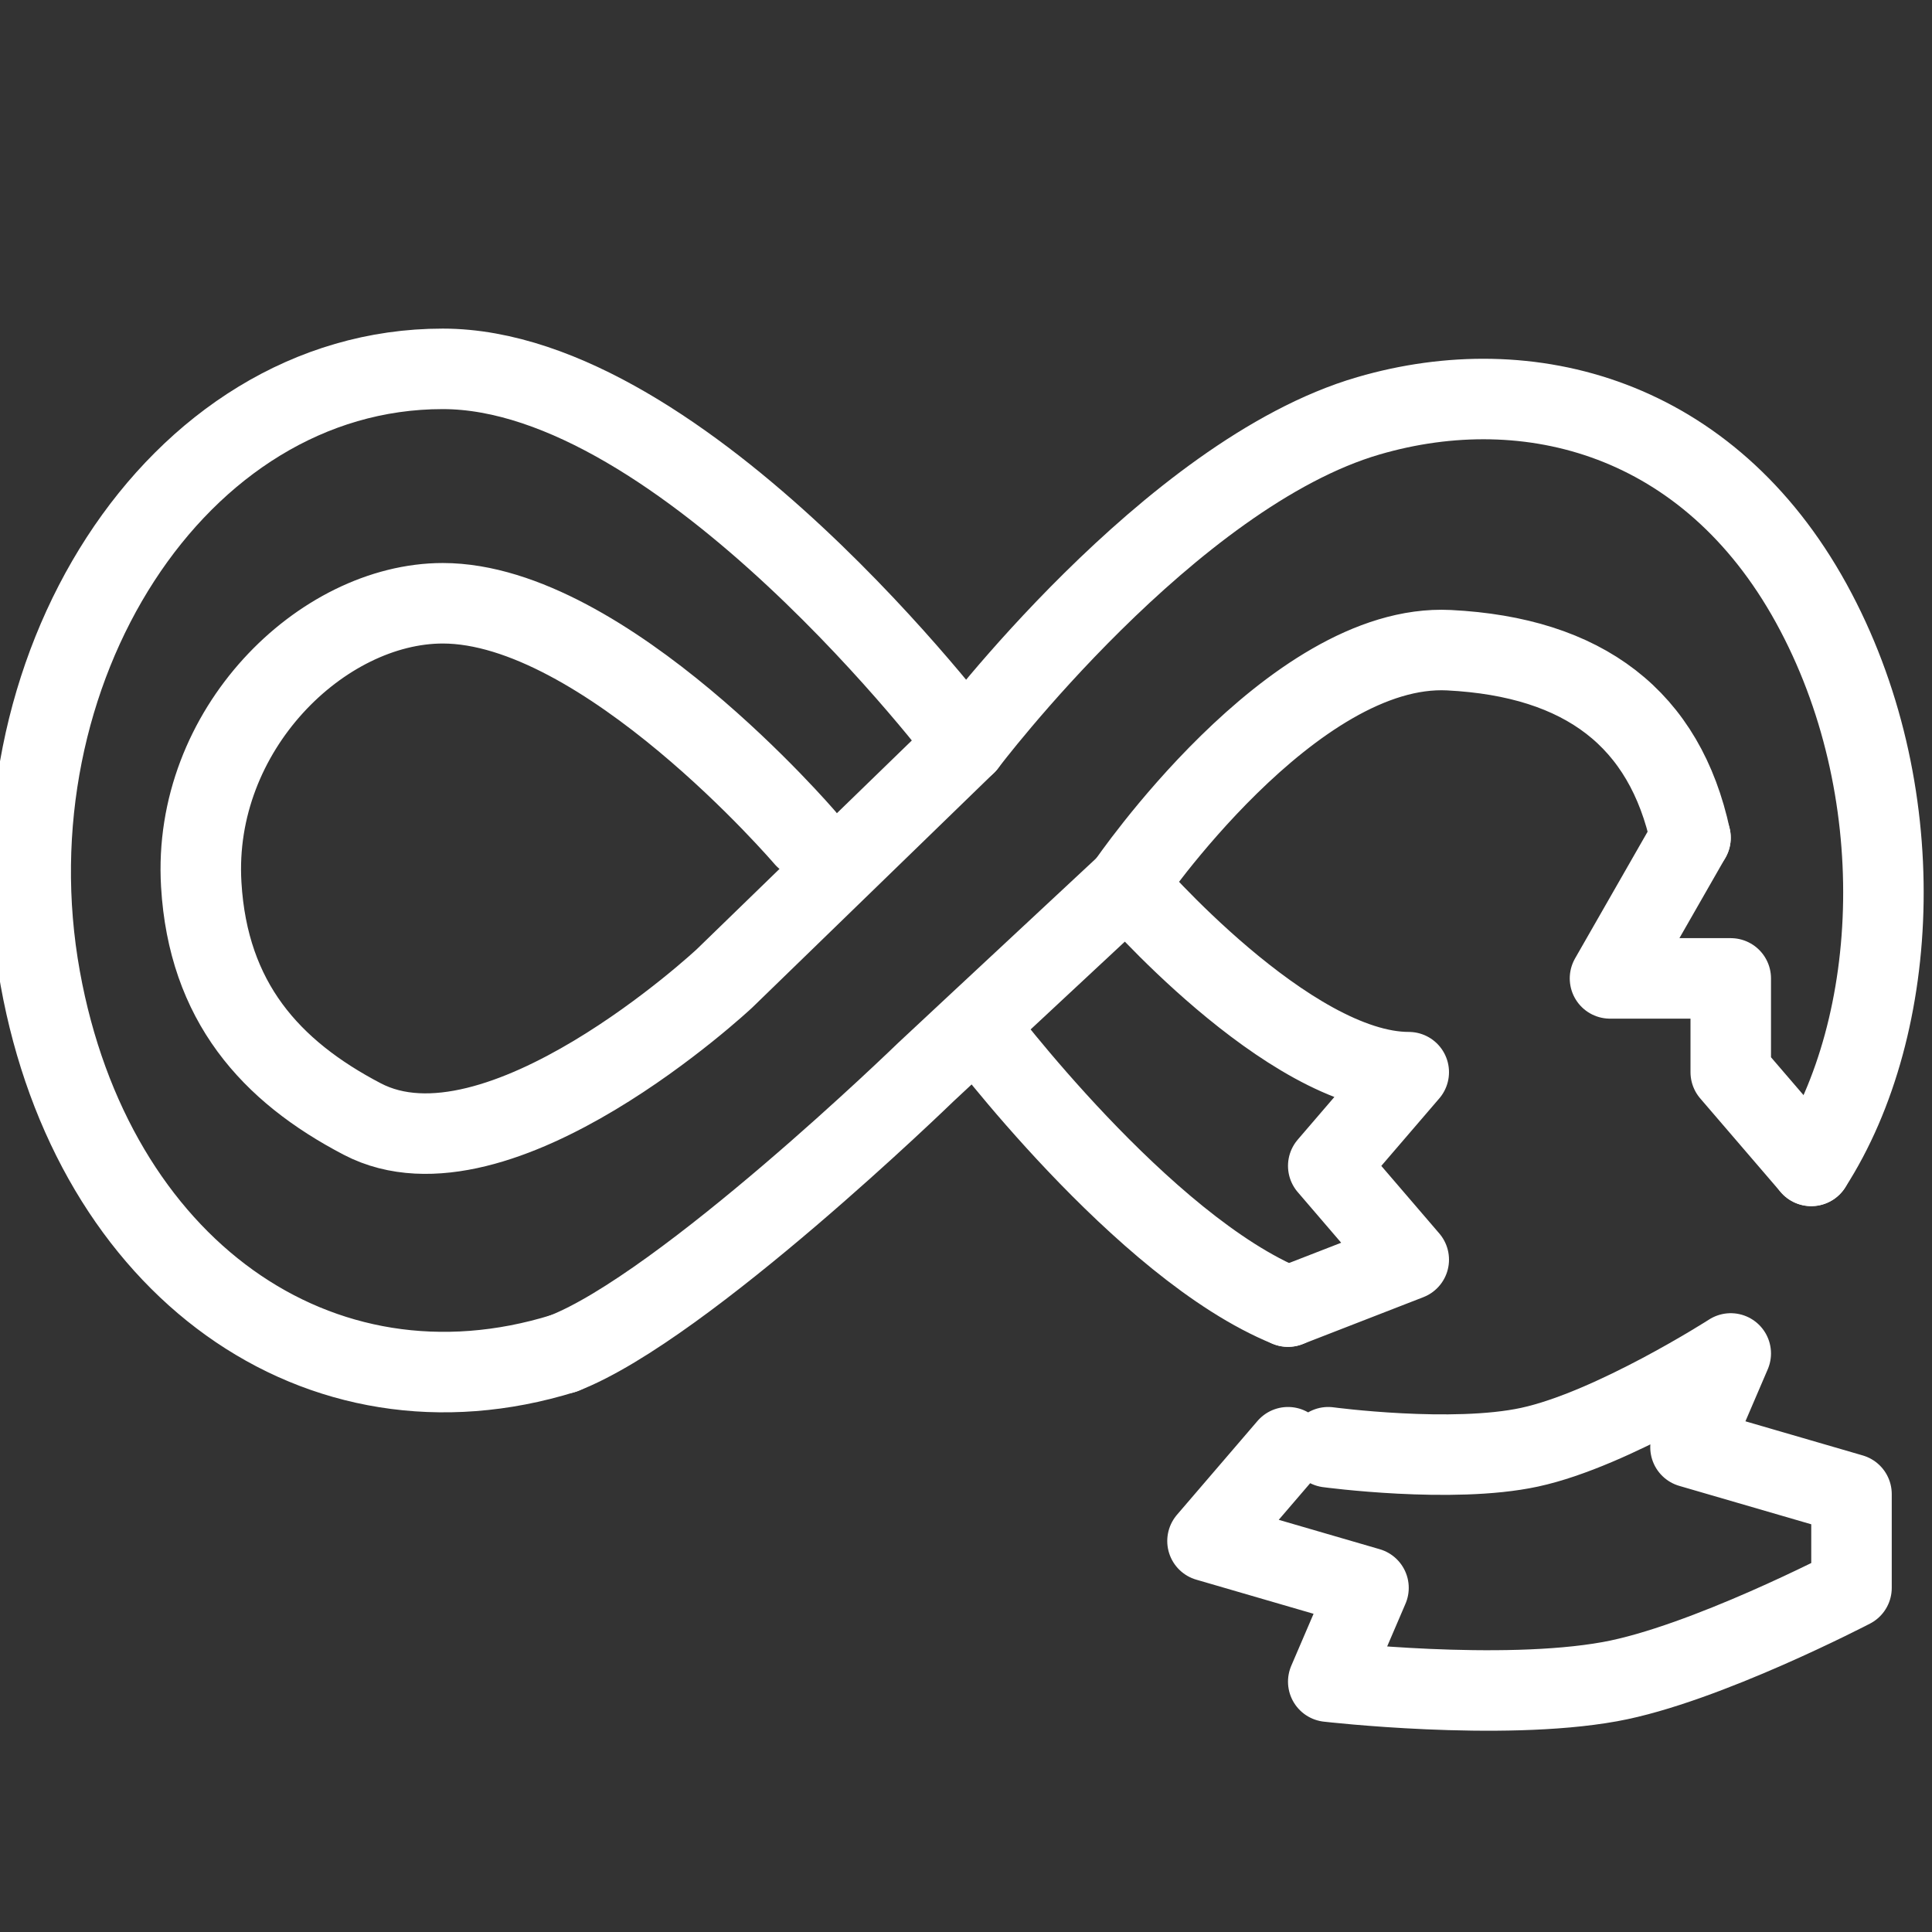 <?xml version="1.0" encoding="UTF-8"?>
<svg xmlns="http://www.w3.org/2000/svg" width="24" height="24" viewBox="0 0 24 24" fill="none">
  <rect x="0" y="0" width="24" height="24" fill="#333333" stroke="none"/>
  <g clip-path="url(#clip0_1235_1575)">
    <path d="M21 10.407C20.683 8.928 19.678 8.162 18 8.077C16.049 7.978 14 10.989 14 10.989C14 10.989 16 13.319 17.5 13.319L16.5 14.483L17.5 15.648L16 16.231M7 16.813C3.957 17.756 1.149 15.743 0.5 12.154C-0.185 8.364 2.175 4.582 5.5 4.582C8.5 4.582 12 9.242 12 9.242L9 12.154C9 12.154 6.19 14.784 4.5 13.901C3.359 13.305 2.586 12.442 2.5 10.989C2.385 9.064 4 7.495 5.5 7.494C7.51 7.494 10 10.407 10 10.407" stroke="white" stroke-linecap="round" stroke-linejoin="round"></path>
    <path d="M21 10.407L20 12.154H21.5V13.319L22.5 14.483" stroke="white" stroke-linecap="round" stroke-linejoin="round"></path>
    <path d="M16.5 17.978C16.5 17.978 18.04 18.185 19 17.978C20.034 17.755 21.5 16.813 21.5 16.813L21 17.978L23 18.56V19.725C23 19.725 21.174 20.677 20 20.89C18.636 21.137 16.5 20.89 16.5 20.89L17 19.725L15 19.143L16 17.978" stroke="white" stroke-linecap="round" stroke-linejoin="round"></path>
    <path d="M7 16.813C8.5 16.231 11.5 13.319 11.5 13.319L12.125 12.736M14 10.989L12.125 12.736M12.125 12.736C12.125 12.736 14.193 15.498 16 16.231M22.5 14.483C23.625 12.736 23.764 9.793 22.5 7.494C21.227 5.181 19 4.582 17 5.165C14.53 5.884 12 9.242 12 9.242" stroke="white" stroke-linecap="round" stroke-linejoin="round"></path>
  </g>
  <defs>
    <clipPath id="clip0_1235_1575">
      <rect width="24" height="24" fill="white"></rect>
    </clipPath>
  </defs>
</svg>
